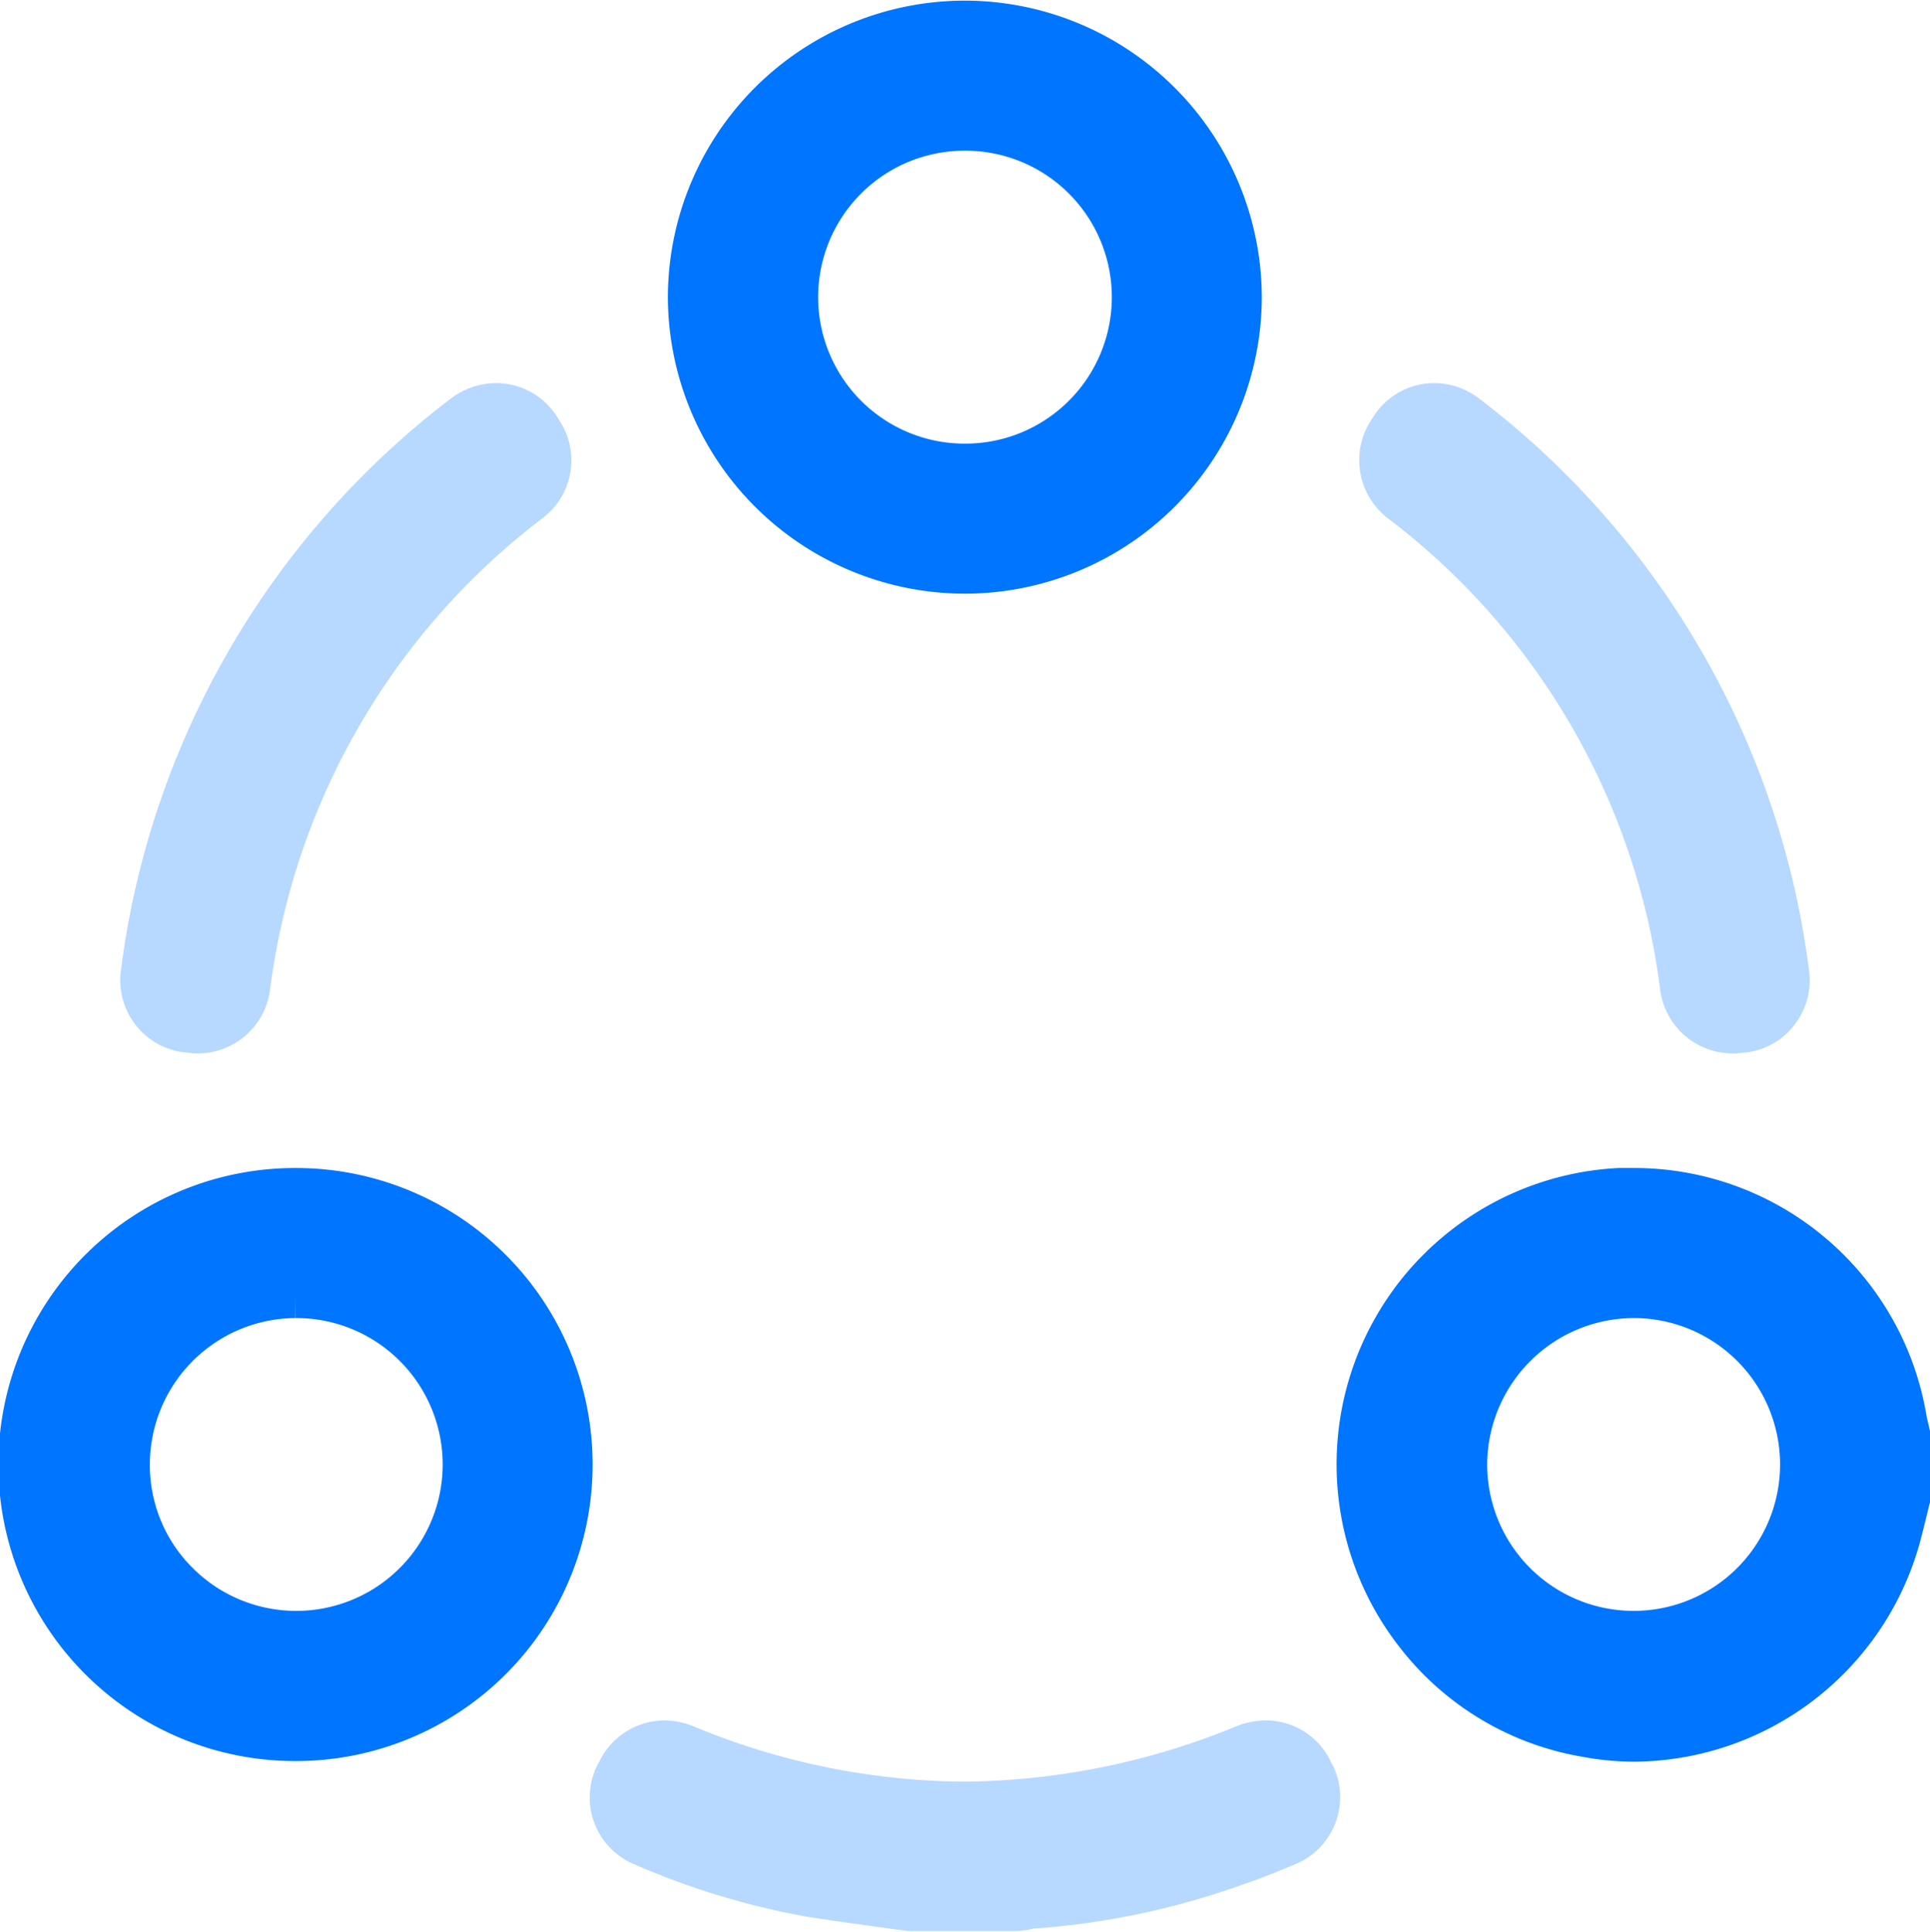 <svg id="覆盖全面" xmlns="http://www.w3.org/2000/svg" width="29.969" height="30" viewBox="0 0 29.969 30">
  <defs>
    <style>
      .cls-1 {
        fill: #b7d8ff;
      }

      .cls-1, .cls-2 {
        fill-rule: evenodd;
      }

      .cls-2 {
        fill: #0075ff;
      }
    </style>
  </defs>
  <path id="形状_892" data-name="形状 892" class="cls-1" d="M520.743,1143.49a0.839,0.839,0,0,1-.158-0.01l-0.433-.06c-0.361-.05-0.734-0.1-1.1-0.16a12.034,12.034,0,0,1-2.648-.81,1.123,1.123,0,0,1-.564-1.54l0.038-.07a1.123,1.123,0,0,1,1-.62,1.239,1.239,0,0,1,.427.08,11.106,11.106,0,0,0,4.238.87,11.33,11.33,0,0,0,4.242-.87,1.243,1.243,0,0,1,.427-0.08,1.111,1.111,0,0,1,1,.61l0.034,0.07-0.27.14,0.273-.14a1.127,1.127,0,0,1-.568,1.55c-0.242.1-.529,0.22-0.828,0.32a12.136,12.136,0,0,1-3.207.68,0.178,0.178,0,0,0-.068.01,1.258,1.258,0,0,1-.277.03h-1.561Zm-11.108-13.63h-0.063l-0.08-.01a1.128,1.128,0,0,1-1.052-1.28,13.259,13.259,0,0,1,5.123-8.88,1.163,1.163,0,0,1,.7-0.24,1.121,1.121,0,0,1,.941.51l0.044,0.07a1.125,1.125,0,0,1-.252,1.51,10.941,10.941,0,0,0-4.242,7.34A1.133,1.133,0,0,1,509.635,1129.86Zm23.822,0a1.135,1.135,0,0,1-1.116-.99,10.889,10.889,0,0,0-4.227-7.32,1.137,1.137,0,0,1-.264-1.52l0.045-.07a1.118,1.118,0,0,1,.941-0.51,1.157,1.157,0,0,1,.694.24,13.262,13.262,0,0,1,5.122,8.88,1.124,1.124,0,0,1-.245.87,1.1,1.1,0,0,1-.8.41l-0.08.01h-0.067Z" transform="translate(-506.562 -1113.5)"/>
  <path id="形状_892_拷贝" data-name="形状 892 拷贝" class="cls-2" d="M531.923,1140.86a4.441,4.441,0,0,1-.811-0.08,4.55,4.55,0,0,1-2.818-1.7,4.608,4.608,0,0,1,3.395-7.44h0.217a4.6,4.6,0,0,1,4.566,3.82c0.008,0.05.022,0.11,0.037,0.17l0.021,0.09,0.008,0.03v1.05l-0.009.04c-0.017.06-.033,0.13-0.05,0.2-0.035.14-.071,0.29-0.112,0.44A4.631,4.631,0,0,1,531.923,1140.86Zm0.021-6.89a2.284,2.284,0,0,0-2.289,2.26,2.274,2.274,0,1,0,2.3-2.26h-0.011Zm-20.82,6.88a4.605,4.605,0,0,1,.036-9.21h0.013a4.605,4.605,0,1,1-.028,9.21h-0.021Zm0.025-6.88a2.275,2.275,0,0,0-2.26,2.28,2.249,2.249,0,0,0,.663,1.6,2.274,2.274,0,1,0,1.6-3.88v-0.31Zm10.384-11.25a4.616,4.616,0,0,1-4.6-4.62,4.613,4.613,0,0,1,4.613-4.59h0.009a4.616,4.616,0,0,1,4.6,4.62,4.614,4.614,0,0,1-4.614,4.59h-0.008Zm0.016-6.88a2.275,2.275,0,0,0-.016,4.55h0.01a2.275,2.275,0,0,0,.017-4.55h-0.011Z" transform="translate(-506.562 -1113.5)"/>
</svg>
